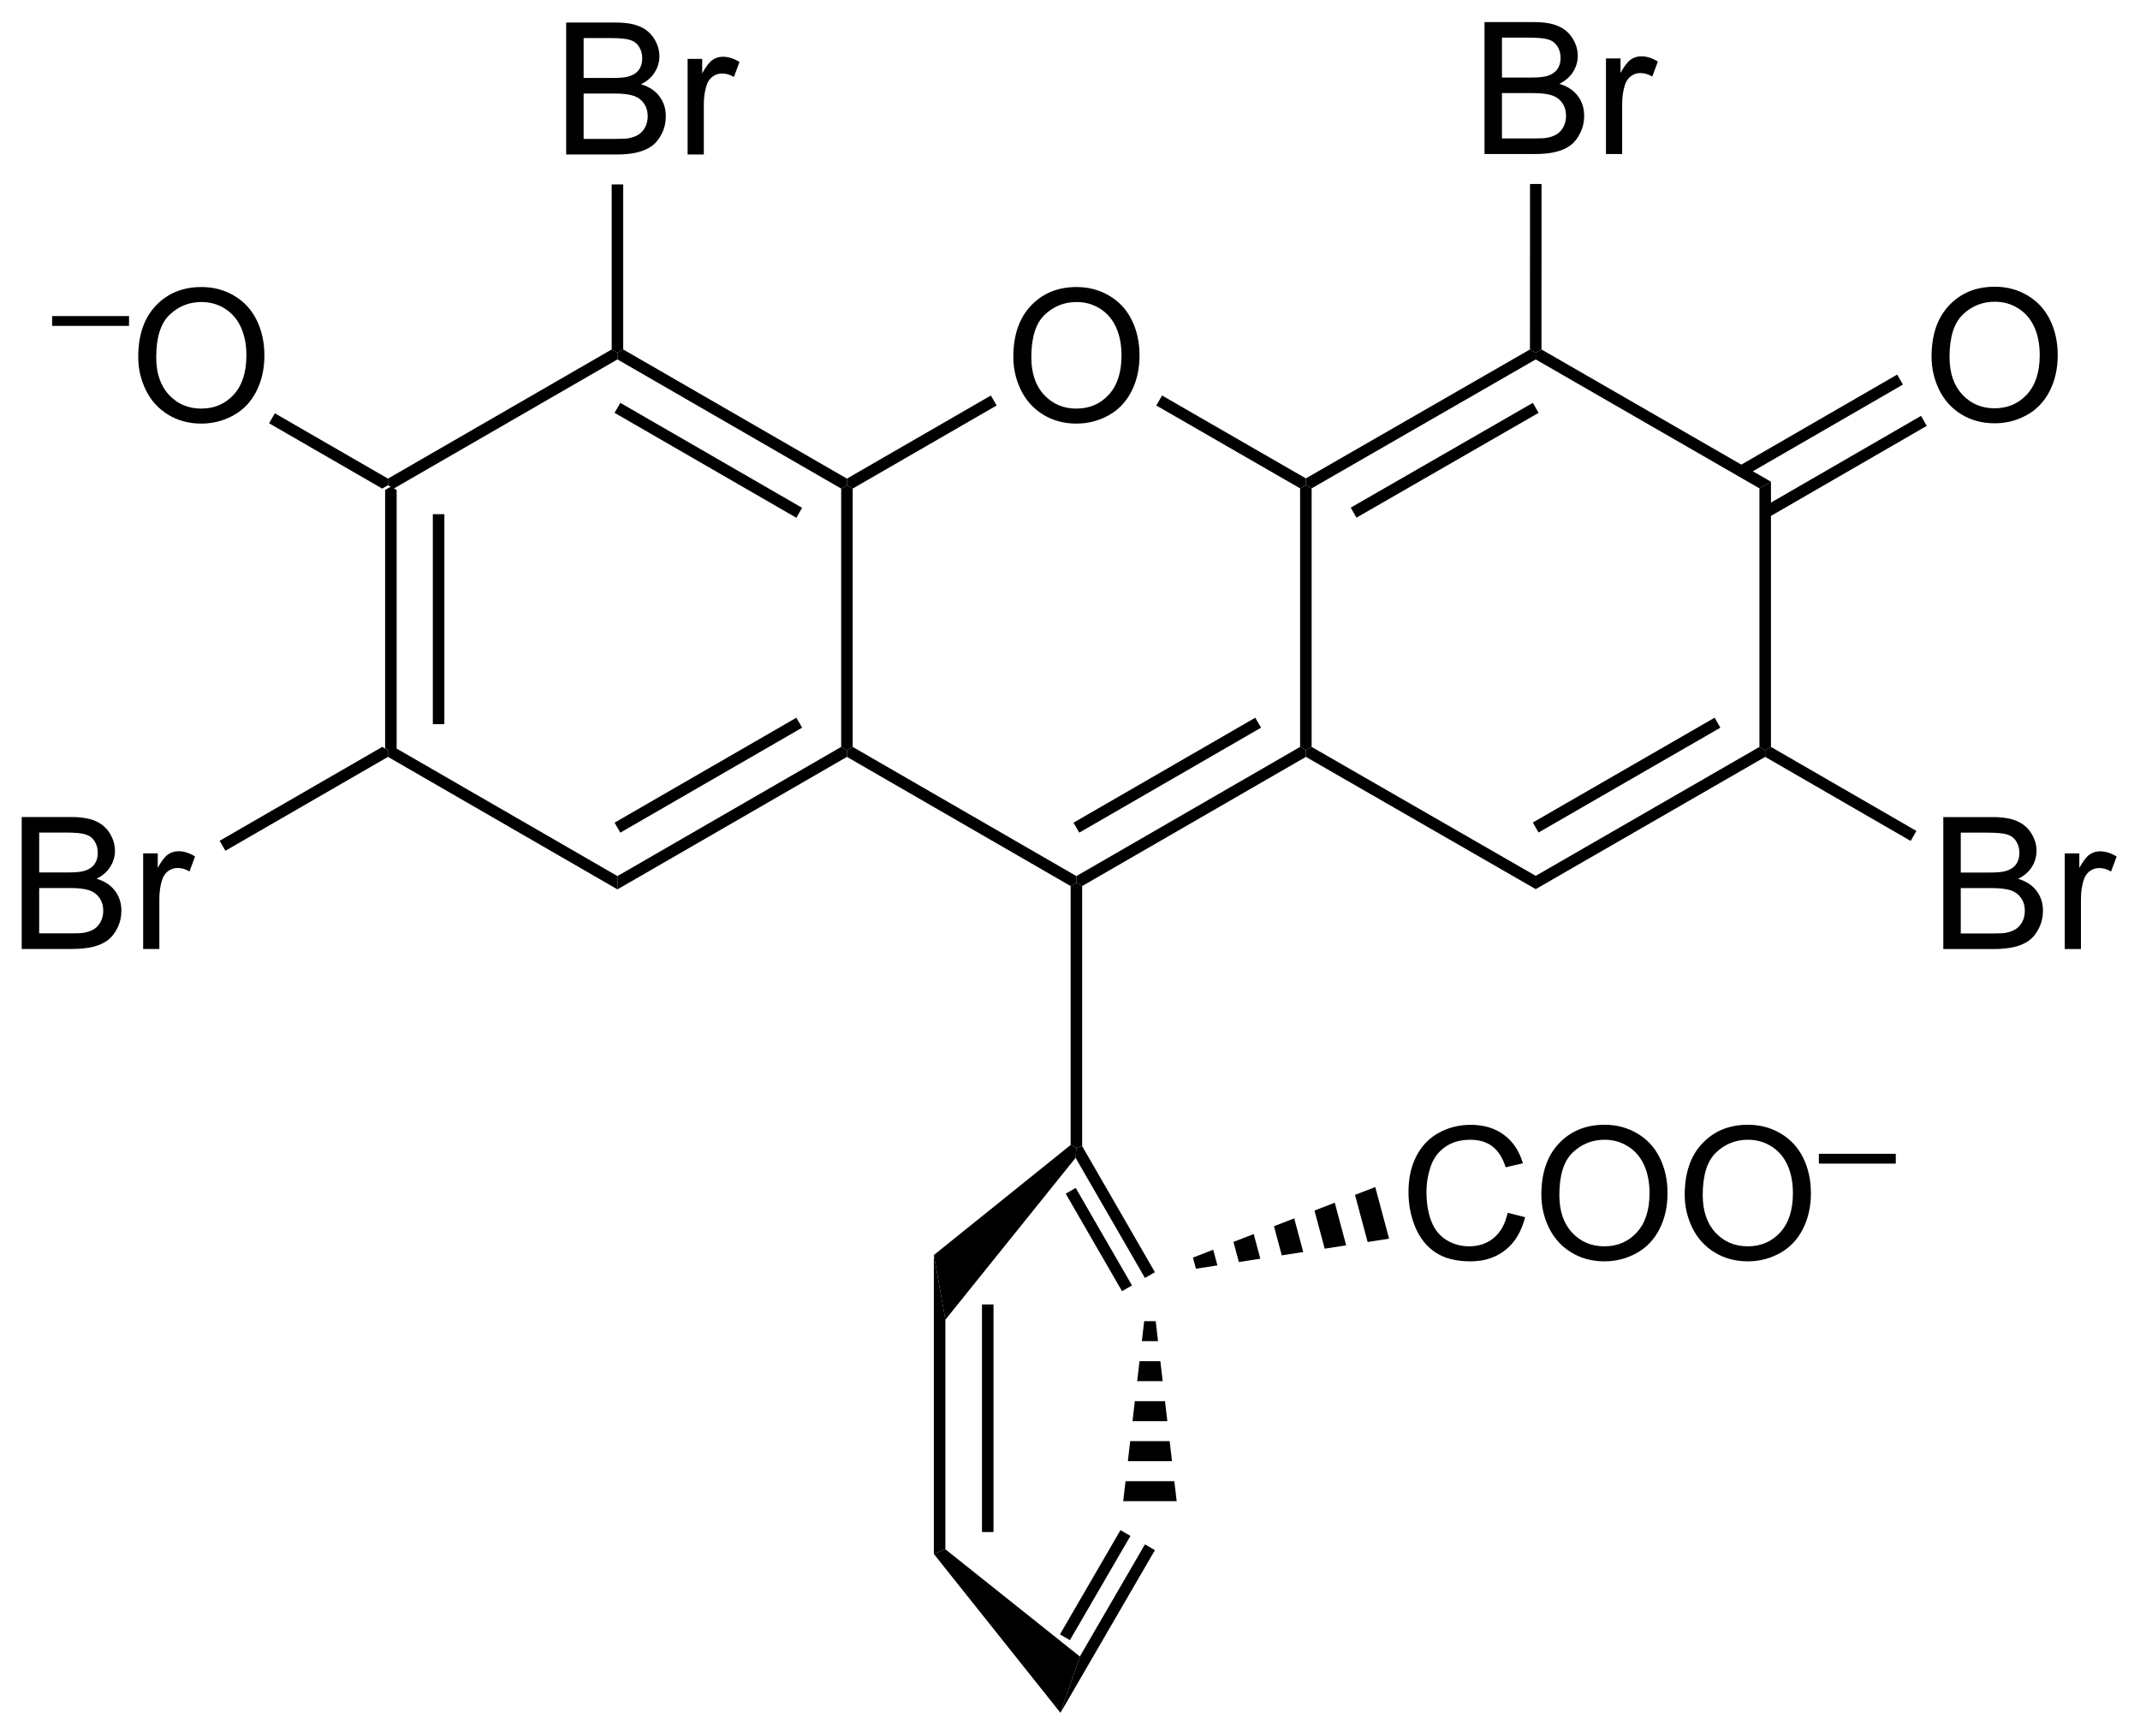 <?xml version="1.0" encoding="UTF-8"?>
<!DOCTYPE svg PUBLIC '-//W3C//DTD SVG 1.0//EN'
          'http://www.w3.org/TR/2001/REC-SVG-20010904/DTD/svg10.dtd'>
<svg stroke-dasharray="none" shape-rendering="auto" xmlns="http://www.w3.org/2000/svg" font-family="'Dialog'" text-rendering="auto" width="90" fill-opacity="1" color-interpolation="auto" color-rendering="auto" preserveAspectRatio="xMidYMid meet" font-size="12px" viewBox="0 0 90 73" fill="black" xmlns:xlink="http://www.w3.org/1999/xlink" stroke="black" image-rendering="auto" stroke-miterlimit="10" stroke-linecap="square" stroke-linejoin="miter" font-style="normal" stroke-width="1" height="73" stroke-dashoffset="0" font-weight="normal" stroke-opacity="1"
><!--Generated by the Batik Graphics2D SVG Generator--><defs id="genericDefs"
  /><g
  ><defs id="defs1"
    ><clipPath clipPathUnits="userSpaceOnUse" id="clipPath1"
      ><path d="M1.79 1.596 L97.314 1.596 L97.314 79.073 L1.79 79.073 L1.79 1.596 Z"
      /></clipPath
      ><clipPath clipPathUnits="userSpaceOnUse" id="clipPath2"
      ><path d="M233.028 101.462 L233.028 176.785 L325.896 176.785 L325.896 101.462 Z"
      /></clipPath
    ></defs
    ><g transform="scale(0.942,0.942) translate(-1.79,-1.596) matrix(1.029,0,0,1.029,-237.903,-102.768)"
    ><path d="M249.647 122.68 L249.897 122.535 L250.147 122.68 L250.147 133.891 L249.897 134.035 L249.647 133.891 ZM251.717 123.731 L251.717 132.84 L252.217 132.84 L252.217 123.731 Z" stroke="none" clip-path="url(#clipPath2)"
    /></g
    ><g transform="matrix(0.969,0,0,0.969,-225.833,-98.329)"
    ><path d="M249.897 134.324 L249.897 134.035 L250.147 133.891 L259.856 139.497 L259.856 140.074 Z" stroke="none" clip-path="url(#clipPath2)"
    /></g
    ><g transform="matrix(0.969,0,0,0.969,-225.833,-98.329)"
    ><path d="M259.856 140.074 L259.856 139.497 L269.566 133.891 L269.816 134.035 L269.816 134.324 ZM259.981 137.612 L267.871 133.057 L267.621 132.624 L259.731 137.179 Z" stroke="none" clip-path="url(#clipPath2)"
    /></g
    ><g transform="matrix(0.969,0,0,0.969,-225.833,-98.329)"
    ><path d="M270.066 133.891 L269.816 134.035 L269.566 133.891 L269.566 122.68 L269.816 122.535 L270.066 122.68 Z" stroke="none" clip-path="url(#clipPath2)"
    /></g
    ><g transform="matrix(0.969,0,0,0.969,-225.833,-98.329)"
    ><path d="M269.816 122.247 L269.816 122.535 L269.566 122.68 L259.856 117.074 L259.856 116.785 L260.106 116.641 ZM267.871 123.514 L259.981 118.959 L259.731 119.392 L267.621 123.947 Z" stroke="none" clip-path="url(#clipPath2)"
    /></g
    ><g transform="matrix(0.969,0,0,0.969,-225.833,-98.329)"
    ><path d="M259.606 116.641 L259.856 116.785 L259.856 117.074 L250.147 122.68 L249.897 122.535 L249.897 122.247 Z" stroke="none" clip-path="url(#clipPath2)"
    /></g
    ><g transform="matrix(0.969,0,0,0.969,-225.833,-98.329)"
    ><path d="M269.816 134.324 L269.816 134.035 L270.066 133.891 L279.775 139.497 L279.775 139.785 L279.525 139.93 Z" stroke="none" clip-path="url(#clipPath2)"
    /></g
    ><g transform="matrix(0.969,0,0,0.969,-225.833,-98.329)"
    ><path d="M277.038 116.971 Q277.038 115.544 277.804 114.74 Q278.569 113.932 279.78 113.932 Q280.572 113.932 281.207 114.312 Q281.845 114.69 282.179 115.367 Q282.515 116.044 282.515 116.904 Q282.515 117.776 282.163 118.463 Q281.812 119.151 281.166 119.505 Q280.522 119.859 279.775 119.859 Q278.968 119.859 278.33 119.469 Q277.694 119.076 277.366 118.401 Q277.038 117.724 277.038 116.971 ZM277.819 116.982 Q277.819 118.018 278.374 118.615 Q278.931 119.208 279.772 119.208 Q280.627 119.208 281.179 118.607 Q281.733 118.005 281.733 116.901 Q281.733 116.201 281.496 115.68 Q281.259 115.159 280.804 114.872 Q280.351 114.583 279.783 114.583 Q278.978 114.583 278.397 115.138 Q277.819 115.69 277.819 116.982 Z" stroke="none" clip-path="url(#clipPath2)"
    /></g
    ><g transform="matrix(0.969,0,0,0.969,-225.833,-98.329)"
    ><path d="M270.066 122.68 L269.816 122.535 L269.816 122.247 L276.063 118.64 L276.313 119.073 Z" stroke="none" clip-path="url(#clipPath2)"
    /></g
    ><g transform="matrix(0.969,0,0,0.969,-225.833,-98.329)"
    ><path d="M280.025 139.93 L279.775 139.785 L279.775 139.497 L289.484 133.891 L289.734 134.035 L289.735 134.324 ZM279.9 137.612 L287.789 133.057 L287.539 132.624 L279.65 137.179 Z" stroke="none" clip-path="url(#clipPath2)"
    /></g
    ><g transform="matrix(0.969,0,0,0.969,-225.833,-98.329)"
    ><path d="M283.243 119.073 L283.493 118.64 L289.734 122.237 L289.734 122.526 L289.484 122.67 Z" stroke="none" clip-path="url(#clipPath2)"
    /></g
    ><g transform="matrix(0.969,0,0,0.969,-225.833,-98.329)"
    ><path d="M289.984 133.891 L289.734 134.035 L289.484 133.891 L289.484 122.67 L289.734 122.526 L289.984 122.67 Z" stroke="none" clip-path="url(#clipPath2)"
    /></g
    ><g transform="matrix(0.969,0,0,0.969,-225.833,-98.329)"
    ><path d="M289.735 134.324 L289.734 134.035 L289.984 133.891 L299.71 139.487 L299.71 140.064 Z" stroke="none" clip-path="url(#clipPath2)"
    /></g
    ><g transform="matrix(0.969,0,0,0.969,-225.833,-98.329)"
    ><path d="M299.71 140.064 L299.71 139.487 L309.42 133.891 L309.67 134.035 L309.669 134.324 ZM299.834 137.605 L307.725 133.056 L307.476 132.623 L299.584 137.172 Z" stroke="none" clip-path="url(#clipPath2)"
    /></g
    ><g transform="matrix(0.969,0,0,0.969,-225.833,-98.329)"
    ><path d="M309.92 133.891 L309.67 134.035 L309.42 133.891 L309.42 122.67 L309.92 122.381 Z" stroke="none" clip-path="url(#clipPath2)"
    /></g
    ><g transform="matrix(0.969,0,0,0.969,-225.833,-98.329)"
    ><path d="M309.92 122.381 L309.42 122.67 L299.71 117.074 L299.71 116.785 L299.96 116.641 Z" stroke="none" clip-path="url(#clipPath2)"
    /></g
    ><g transform="matrix(0.969,0,0,0.969,-225.833,-98.329)"
    ><path d="M299.46 116.641 L299.71 116.785 L299.71 117.074 L289.984 122.67 L289.734 122.526 L289.734 122.237 ZM299.585 118.959 L291.681 123.507 L291.931 123.941 L299.834 119.393 Z" stroke="none" clip-path="url(#clipPath2)"
    /></g
    ><g transform="matrix(0.969,0,0,0.969,-225.833,-98.329)"
    ><path d="M279.525 139.93 L279.775 139.785 L280.025 139.93 L280.025 151.218 L279.775 151.285 L279.525 151.167 Z" stroke="none" clip-path="url(#clipPath2)"
    /></g
    ><g transform="matrix(0.969,0,0,0.969,-225.833,-98.329)"
    ><path d="M235.32 115.619 L235.32 115.193 L238.658 115.193 L238.658 115.619 L235.32 115.619 Z" stroke="none" clip-path="url(#clipPath2)"
    /></g
    ><g transform="matrix(0.969,0,0,0.969,-225.833,-98.329)"
    ><path d="M239.057 116.971 Q239.057 115.544 239.822 114.74 Q240.588 113.932 241.799 113.932 Q242.591 113.932 243.226 114.312 Q243.864 114.69 244.197 115.367 Q244.533 116.044 244.533 116.904 Q244.533 117.776 244.182 118.463 Q243.83 119.151 243.184 119.505 Q242.541 119.859 241.794 119.859 Q240.987 119.859 240.349 119.469 Q239.713 119.076 239.385 118.401 Q239.057 117.724 239.057 116.971 ZM239.838 116.982 Q239.838 118.018 240.393 118.615 Q240.95 119.208 241.791 119.208 Q242.645 119.208 243.197 118.607 Q243.752 118.005 243.752 116.901 Q243.752 116.201 243.515 115.68 Q243.278 115.159 242.822 114.872 Q242.369 114.583 241.802 114.583 Q240.997 114.583 240.416 115.138 Q239.838 115.69 239.838 116.982 Z" stroke="none" clip-path="url(#clipPath2)"
    /></g
    ><g transform="matrix(0.969,0,0,0.969,-225.833,-98.329)"
    ><path d="M249.897 122.247 L249.897 122.535 L249.647 122.68 L244.737 119.845 L244.987 119.412 Z" stroke="none" clip-path="url(#clipPath2)"
    /></g
    ><g transform="matrix(0.969,0,0,0.969,-225.833,-98.329)"
    ><path d="M257.63 108.18 L257.63 102.453 L259.778 102.453 Q260.435 102.453 260.83 102.627 Q261.229 102.799 261.453 103.161 Q261.677 103.523 261.677 103.917 Q261.677 104.284 261.476 104.609 Q261.278 104.932 260.877 105.133 Q261.396 105.284 261.674 105.651 Q261.955 106.018 261.955 106.518 Q261.955 106.922 261.784 107.268 Q261.614 107.612 261.364 107.799 Q261.114 107.987 260.737 108.083 Q260.362 108.18 259.815 108.18 L257.63 108.18 ZM258.388 104.859 L259.627 104.859 Q260.13 104.859 260.349 104.792 Q260.638 104.706 260.784 104.508 Q260.932 104.307 260.932 104.008 Q260.932 103.721 260.794 103.505 Q260.659 103.289 260.403 103.208 Q260.151 103.127 259.534 103.127 L258.388 103.127 L258.388 104.859 ZM258.388 107.502 L259.815 107.502 Q260.182 107.502 260.33 107.477 Q260.591 107.43 260.765 107.32 Q260.942 107.211 261.054 107.002 Q261.169 106.792 261.169 106.518 Q261.169 106.198 261.005 105.963 Q260.841 105.727 260.549 105.63 Q260.26 105.534 259.713 105.534 L258.388 105.534 L258.388 107.502 ZM262.901 108.18 L262.901 104.031 L263.534 104.031 L263.534 104.659 Q263.776 104.219 263.979 104.078 Q264.185 103.937 264.432 103.937 Q264.786 103.937 265.153 104.164 L264.911 104.815 Q264.653 104.664 264.396 104.664 Q264.166 104.664 263.981 104.802 Q263.799 104.94 263.721 105.187 Q263.604 105.562 263.604 106.008 L263.604 108.18 L262.901 108.18 Z" stroke="none" clip-path="url(#clipPath2)"
    /></g
    ><g transform="matrix(0.969,0,0,0.969,-225.833,-98.329)"
    ><path d="M260.106 116.641 L259.856 116.785 L259.606 116.641 L259.606 109.48 L260.106 109.48 Z" stroke="none" clip-path="url(#clipPath2)"
    /></g
    ><g transform="matrix(0.969,0,0,0.969,-225.833,-98.329)"
    ><path d="M234 142.66 L234 136.934 L236.149 136.934 Q236.805 136.934 237.201 137.108 Q237.599 137.28 237.823 137.642 Q238.047 138.004 238.047 138.397 Q238.047 138.765 237.847 139.09 Q237.649 139.413 237.248 139.613 Q237.766 139.765 238.045 140.132 Q238.326 140.499 238.326 140.999 Q238.326 141.403 238.154 141.749 Q237.985 142.093 237.735 142.28 Q237.485 142.468 237.107 142.564 Q236.732 142.66 236.185 142.66 L234 142.66 ZM234.758 139.34 L235.998 139.34 Q236.5 139.34 236.719 139.272 Q237.008 139.186 237.154 138.988 Q237.302 138.788 237.302 138.488 Q237.302 138.202 237.164 137.986 Q237.029 137.77 236.774 137.689 Q236.521 137.608 235.904 137.608 L234.758 137.608 L234.758 139.34 ZM234.758 141.983 L236.185 141.983 Q236.552 141.983 236.701 141.957 Q236.961 141.91 237.136 141.801 Q237.313 141.692 237.425 141.483 Q237.539 141.272 237.539 140.999 Q237.539 140.679 237.375 140.444 Q237.211 140.207 236.92 140.111 Q236.631 140.015 236.084 140.015 L234.758 140.015 L234.758 141.983 ZM239.271 142.66 L239.271 138.512 L239.904 138.512 L239.904 139.14 Q240.146 138.7 240.349 138.559 Q240.555 138.418 240.802 138.418 Q241.157 138.418 241.524 138.645 L241.282 139.296 Q241.024 139.145 240.766 139.145 Q240.537 139.145 240.352 139.283 Q240.17 139.421 240.091 139.668 Q239.974 140.043 239.974 140.488 L239.974 142.66 L239.271 142.66 Z" stroke="none" clip-path="url(#clipPath2)"
    /></g
    ><g transform="matrix(0.969,0,0,0.969,-225.833,-98.329)"
    ><path d="M249.647 133.891 L249.897 134.035 L249.897 134.324 L242.84 138.399 L242.59 137.966 Z" stroke="none" clip-path="url(#clipPath2)"
    /></g
    ><g transform="matrix(0.969,0,0,0.969,-225.833,-98.329)"
    ><path d="M297.488 108.16 L297.488 102.434 L299.636 102.434 Q300.292 102.434 300.688 102.608 Q301.087 102.78 301.311 103.142 Q301.535 103.504 301.535 103.897 Q301.535 104.265 301.334 104.59 Q301.136 104.913 300.735 105.114 Q301.253 105.265 301.532 105.632 Q301.813 105.999 301.813 106.499 Q301.813 106.903 301.641 107.249 Q301.472 107.593 301.222 107.78 Q300.972 107.968 300.594 108.064 Q300.219 108.16 299.673 108.16 L297.488 108.16 ZM298.245 104.84 L299.485 104.84 Q299.988 104.84 300.207 104.772 Q300.495 104.686 300.641 104.489 Q300.79 104.288 300.79 103.989 Q300.79 103.702 300.652 103.486 Q300.516 103.27 300.261 103.189 Q300.009 103.108 299.391 103.108 L298.245 103.108 L298.245 104.84 ZM298.245 107.483 L299.673 107.483 Q300.04 107.483 300.188 107.457 Q300.449 107.41 300.623 107.301 Q300.8 107.192 300.912 106.983 Q301.027 106.772 301.027 106.499 Q301.027 106.179 300.863 105.944 Q300.699 105.707 300.407 105.611 Q300.118 105.515 299.571 105.515 L298.245 105.515 L298.245 107.483 ZM302.759 108.16 L302.759 104.012 L303.391 104.012 L303.391 104.64 Q303.634 104.2 303.837 104.059 Q304.042 103.918 304.29 103.918 Q304.644 103.918 305.011 104.145 L304.769 104.796 Q304.511 104.645 304.253 104.645 Q304.024 104.645 303.839 104.783 Q303.657 104.921 303.579 105.168 Q303.462 105.543 303.462 105.989 L303.462 108.16 L302.759 108.16 Z" stroke="none" clip-path="url(#clipPath2)"
    /></g
    ><g transform="matrix(0.969,0,0,0.969,-225.833,-98.329)"
    ><path d="M299.96 116.641 L299.71 116.785 L299.46 116.641 L299.463 109.46 L299.963 109.46 Z" stroke="none" clip-path="url(#clipPath2)"
    /></g
    ><g transform="matrix(0.969,0,0,0.969,-225.833,-98.329)"
    ><path d="M316.89 116.958 Q316.89 115.531 317.655 114.726 Q318.421 113.919 319.632 113.919 Q320.424 113.919 321.059 114.299 Q321.697 114.677 322.03 115.354 Q322.366 116.031 322.366 116.89 Q322.366 117.763 322.015 118.45 Q321.663 119.138 321.017 119.492 Q320.374 119.846 319.627 119.846 Q318.819 119.846 318.181 119.456 Q317.546 119.062 317.218 118.388 Q316.89 117.711 316.89 116.958 ZM317.671 116.969 Q317.671 118.005 318.226 118.601 Q318.783 119.195 319.624 119.195 Q320.478 119.195 321.03 118.594 Q321.585 117.992 321.585 116.888 Q321.585 116.187 321.348 115.666 Q321.111 115.146 320.655 114.859 Q320.202 114.57 319.635 114.57 Q318.83 114.57 318.249 115.125 Q317.671 115.677 317.671 116.969 Z" stroke="none" clip-path="url(#clipPath2)"
    /></g
    ><g transform="matrix(0.969,0,0,0.969,-225.833,-98.329)"
    ><path d="M309.795 123.938 L316.683 119.957 L316.433 119.524 L309.544 123.505 ZM308.759 122.145 L315.648 118.165 L315.397 117.732 L308.509 121.712 Z" stroke="none" clip-path="url(#clipPath2)"
    /></g
    ><g transform="matrix(0.969,0,0,0.969,-225.833,-98.329)"
    ><path d="M317.4 142.664 L317.4 136.937 L319.549 136.937 Q320.205 136.937 320.601 137.112 Q320.999 137.284 321.223 137.646 Q321.447 138.008 321.447 138.401 Q321.447 138.768 321.247 139.094 Q321.049 139.417 320.648 139.617 Q321.166 139.768 321.444 140.135 Q321.726 140.502 321.726 141.002 Q321.726 141.406 321.554 141.752 Q321.385 142.096 321.135 142.284 Q320.885 142.471 320.507 142.568 Q320.132 142.664 319.585 142.664 L317.4 142.664 ZM318.158 139.344 L319.398 139.344 Q319.9 139.344 320.119 139.276 Q320.408 139.19 320.554 138.992 Q320.702 138.792 320.702 138.492 Q320.702 138.206 320.564 137.989 Q320.429 137.773 320.174 137.693 Q319.921 137.612 319.304 137.612 L318.158 137.612 L318.158 139.344 ZM318.158 141.987 L319.585 141.987 Q319.952 141.987 320.101 141.961 Q320.361 141.914 320.536 141.805 Q320.713 141.695 320.825 141.487 Q320.939 141.276 320.939 141.002 Q320.939 140.682 320.775 140.448 Q320.611 140.211 320.319 140.114 Q320.03 140.018 319.483 140.018 L318.158 140.018 L318.158 141.987 ZM322.671 142.664 L322.671 138.516 L323.304 138.516 L323.304 139.143 Q323.546 138.703 323.749 138.562 Q323.955 138.422 324.202 138.422 Q324.556 138.422 324.924 138.648 L324.681 139.299 Q324.424 139.148 324.166 139.148 Q323.937 139.148 323.752 139.286 Q323.569 139.424 323.491 139.672 Q323.374 140.047 323.374 140.492 L323.374 142.664 L322.671 142.664 Z" stroke="none" clip-path="url(#clipPath2)"
    /></g
    ><g transform="matrix(0.969,0,0,0.969,-225.833,-98.329)"
    ><path d="M309.669 134.324 L309.67 134.035 L309.92 133.891 L316.233 137.539 L315.983 137.972 Z" stroke="none" clip-path="url(#clipPath2)"
    /></g
    ><g transform="matrix(0.969,0,0,0.969,-225.833,-98.329)"
    ><path d="M279.525 151.167 L279.775 151.285 L279.74 151.725 L274.088 158.752 L273.588 155.944 Z" stroke="none" clip-path="url(#clipPath2)"
    /></g
    ><g transform="matrix(0.969,0,0,0.969,-225.833,-98.329)"
    ><path d="M273.588 155.944 L274.088 158.752 L274.088 168.714 L273.588 168.918 ZM275.677 158.088 L275.677 167.967 L276.177 167.967 L276.177 158.088 Z" stroke="none" clip-path="url(#clipPath2)"
    /></g
    ><g transform="matrix(0.969,0,0,0.969,-225.833,-98.329)"
    ><path d="M273.588 168.918 L274.088 168.714 L279.925 173.368 L279.084 175.813 Z" stroke="none" clip-path="url(#clipPath2)"
    /></g
    ><g transform="matrix(0.969,0,0,0.969,-225.833,-98.329)"
    ><path d="M279.74 151.725 L279.775 151.285 L280.025 151.218 L283.183 156.689 L282.75 156.939 ZM279.312 153.282 L281.755 157.513 L282.188 157.263 L279.745 153.032 Z" stroke="none" clip-path="url(#clipPath2)"
    /></g
    ><g transform="matrix(0.969,0,0,0.969,-225.833,-98.329)"
    ><path d="M283.217 158.814 L283.318 159.682 L282.616 159.682 L282.717 158.814 ZM283.419 160.55 L283.52 161.418 L282.413 161.418 L282.515 160.55 ZM283.621 162.286 L283.722 163.154 L282.211 163.154 L282.312 162.286 ZM283.823 164.022 L283.925 164.891 L282.009 164.891 L282.11 164.022 ZM284.026 165.759 L284.127 166.627 L281.807 166.627 L281.908 165.759 Z" stroke="none" clip-path="url(#clipPath2)"
    /></g
    ><g transform="matrix(0.969,0,0,0.969,-225.833,-98.329)"
    ><path d="M282.75 168.501 L283.183 168.752 L279.084 175.813 L279.925 173.368 ZM281.688 167.884 L279.061 172.408 L279.493 172.659 L282.12 168.135 Z" stroke="none" clip-path="url(#clipPath2)"
    /></g
    ><g transform="matrix(0.969,0,0,0.969,-225.833,-98.329)"
    ><path d="M298.492 154.111 L299.25 154.301 Q299.013 155.236 298.393 155.728 Q297.774 156.218 296.88 156.218 Q295.953 156.218 295.373 155.84 Q294.794 155.462 294.49 154.749 Q294.188 154.033 294.188 153.212 Q294.188 152.316 294.529 151.652 Q294.873 150.986 295.503 150.639 Q296.133 150.293 296.891 150.293 Q297.75 150.293 298.336 150.731 Q298.922 151.168 299.154 151.962 L298.406 152.137 Q298.209 151.512 297.828 151.228 Q297.451 150.941 296.875 150.941 Q296.216 150.941 295.771 151.259 Q295.328 151.574 295.149 152.108 Q294.969 152.642 294.969 153.207 Q294.969 153.939 295.182 154.483 Q295.396 155.027 295.844 155.298 Q296.294 155.566 296.818 155.566 Q297.453 155.566 297.893 155.199 Q298.336 154.832 298.492 154.111 ZM299.955 153.329 Q299.955 151.902 300.72 151.098 Q301.486 150.29 302.697 150.29 Q303.488 150.29 304.124 150.671 Q304.762 151.048 305.095 151.725 Q305.431 152.402 305.431 153.262 Q305.431 154.134 305.08 154.822 Q304.728 155.509 304.082 155.863 Q303.439 156.218 302.692 156.218 Q301.884 156.218 301.246 155.827 Q300.611 155.434 300.283 154.759 Q299.955 154.082 299.955 153.329 ZM300.736 153.34 Q300.736 154.376 301.291 154.973 Q301.848 155.566 302.689 155.566 Q303.543 155.566 304.095 154.965 Q304.65 154.363 304.65 153.259 Q304.65 152.559 304.413 152.038 Q304.176 151.517 303.72 151.231 Q303.267 150.941 302.699 150.941 Q301.895 150.941 301.314 151.496 Q300.736 152.048 300.736 153.34 ZM306.177 153.329 Q306.177 151.902 306.943 151.098 Q307.709 150.29 308.919 150.29 Q309.711 150.29 310.346 150.671 Q310.985 151.048 311.318 151.725 Q311.654 152.402 311.654 153.262 Q311.654 154.134 311.302 154.822 Q310.951 155.509 310.305 155.863 Q309.662 156.218 308.914 156.218 Q308.107 156.218 307.469 155.827 Q306.834 155.434 306.505 154.759 Q306.177 154.082 306.177 153.329 ZM306.959 153.34 Q306.959 154.376 307.513 154.973 Q308.07 155.566 308.912 155.566 Q309.766 155.566 310.318 154.965 Q310.873 154.363 310.873 153.259 Q310.873 152.559 310.636 152.038 Q310.399 151.517 309.943 151.231 Q309.49 150.941 308.922 150.941 Q308.117 150.941 307.537 151.496 Q306.959 152.048 306.959 153.34 Z" stroke="none" clip-path="url(#clipPath2)"
    /></g
    ><g transform="matrix(0.969,0,0,0.969,-225.833,-98.329)"
    ><path d="M312 151.977 L312 151.551 L315.338 151.551 L315.338 151.977 L312 151.977 Z" stroke="none" clip-path="url(#clipPath2)"
    /></g
    ><g transform="matrix(0.969,0,0,0.969,-225.833,-98.329)"
    ><path d="M284.834 156.055 L285.713 155.714 L285.895 156.393 L284.963 156.538 ZM286.592 155.374 L287.471 155.034 L287.758 156.103 L286.826 156.248 ZM288.35 154.694 L289.229 154.353 L289.62 155.813 L288.689 155.958 ZM290.108 154.013 L290.988 153.673 L291.483 155.523 L290.552 155.668 ZM291.867 153.333 L292.746 152.993 L293.346 155.233 L292.415 155.378 Z" stroke="none" clip-path="url(#clipPath2)"
    /></g
  ></g
></svg
>
